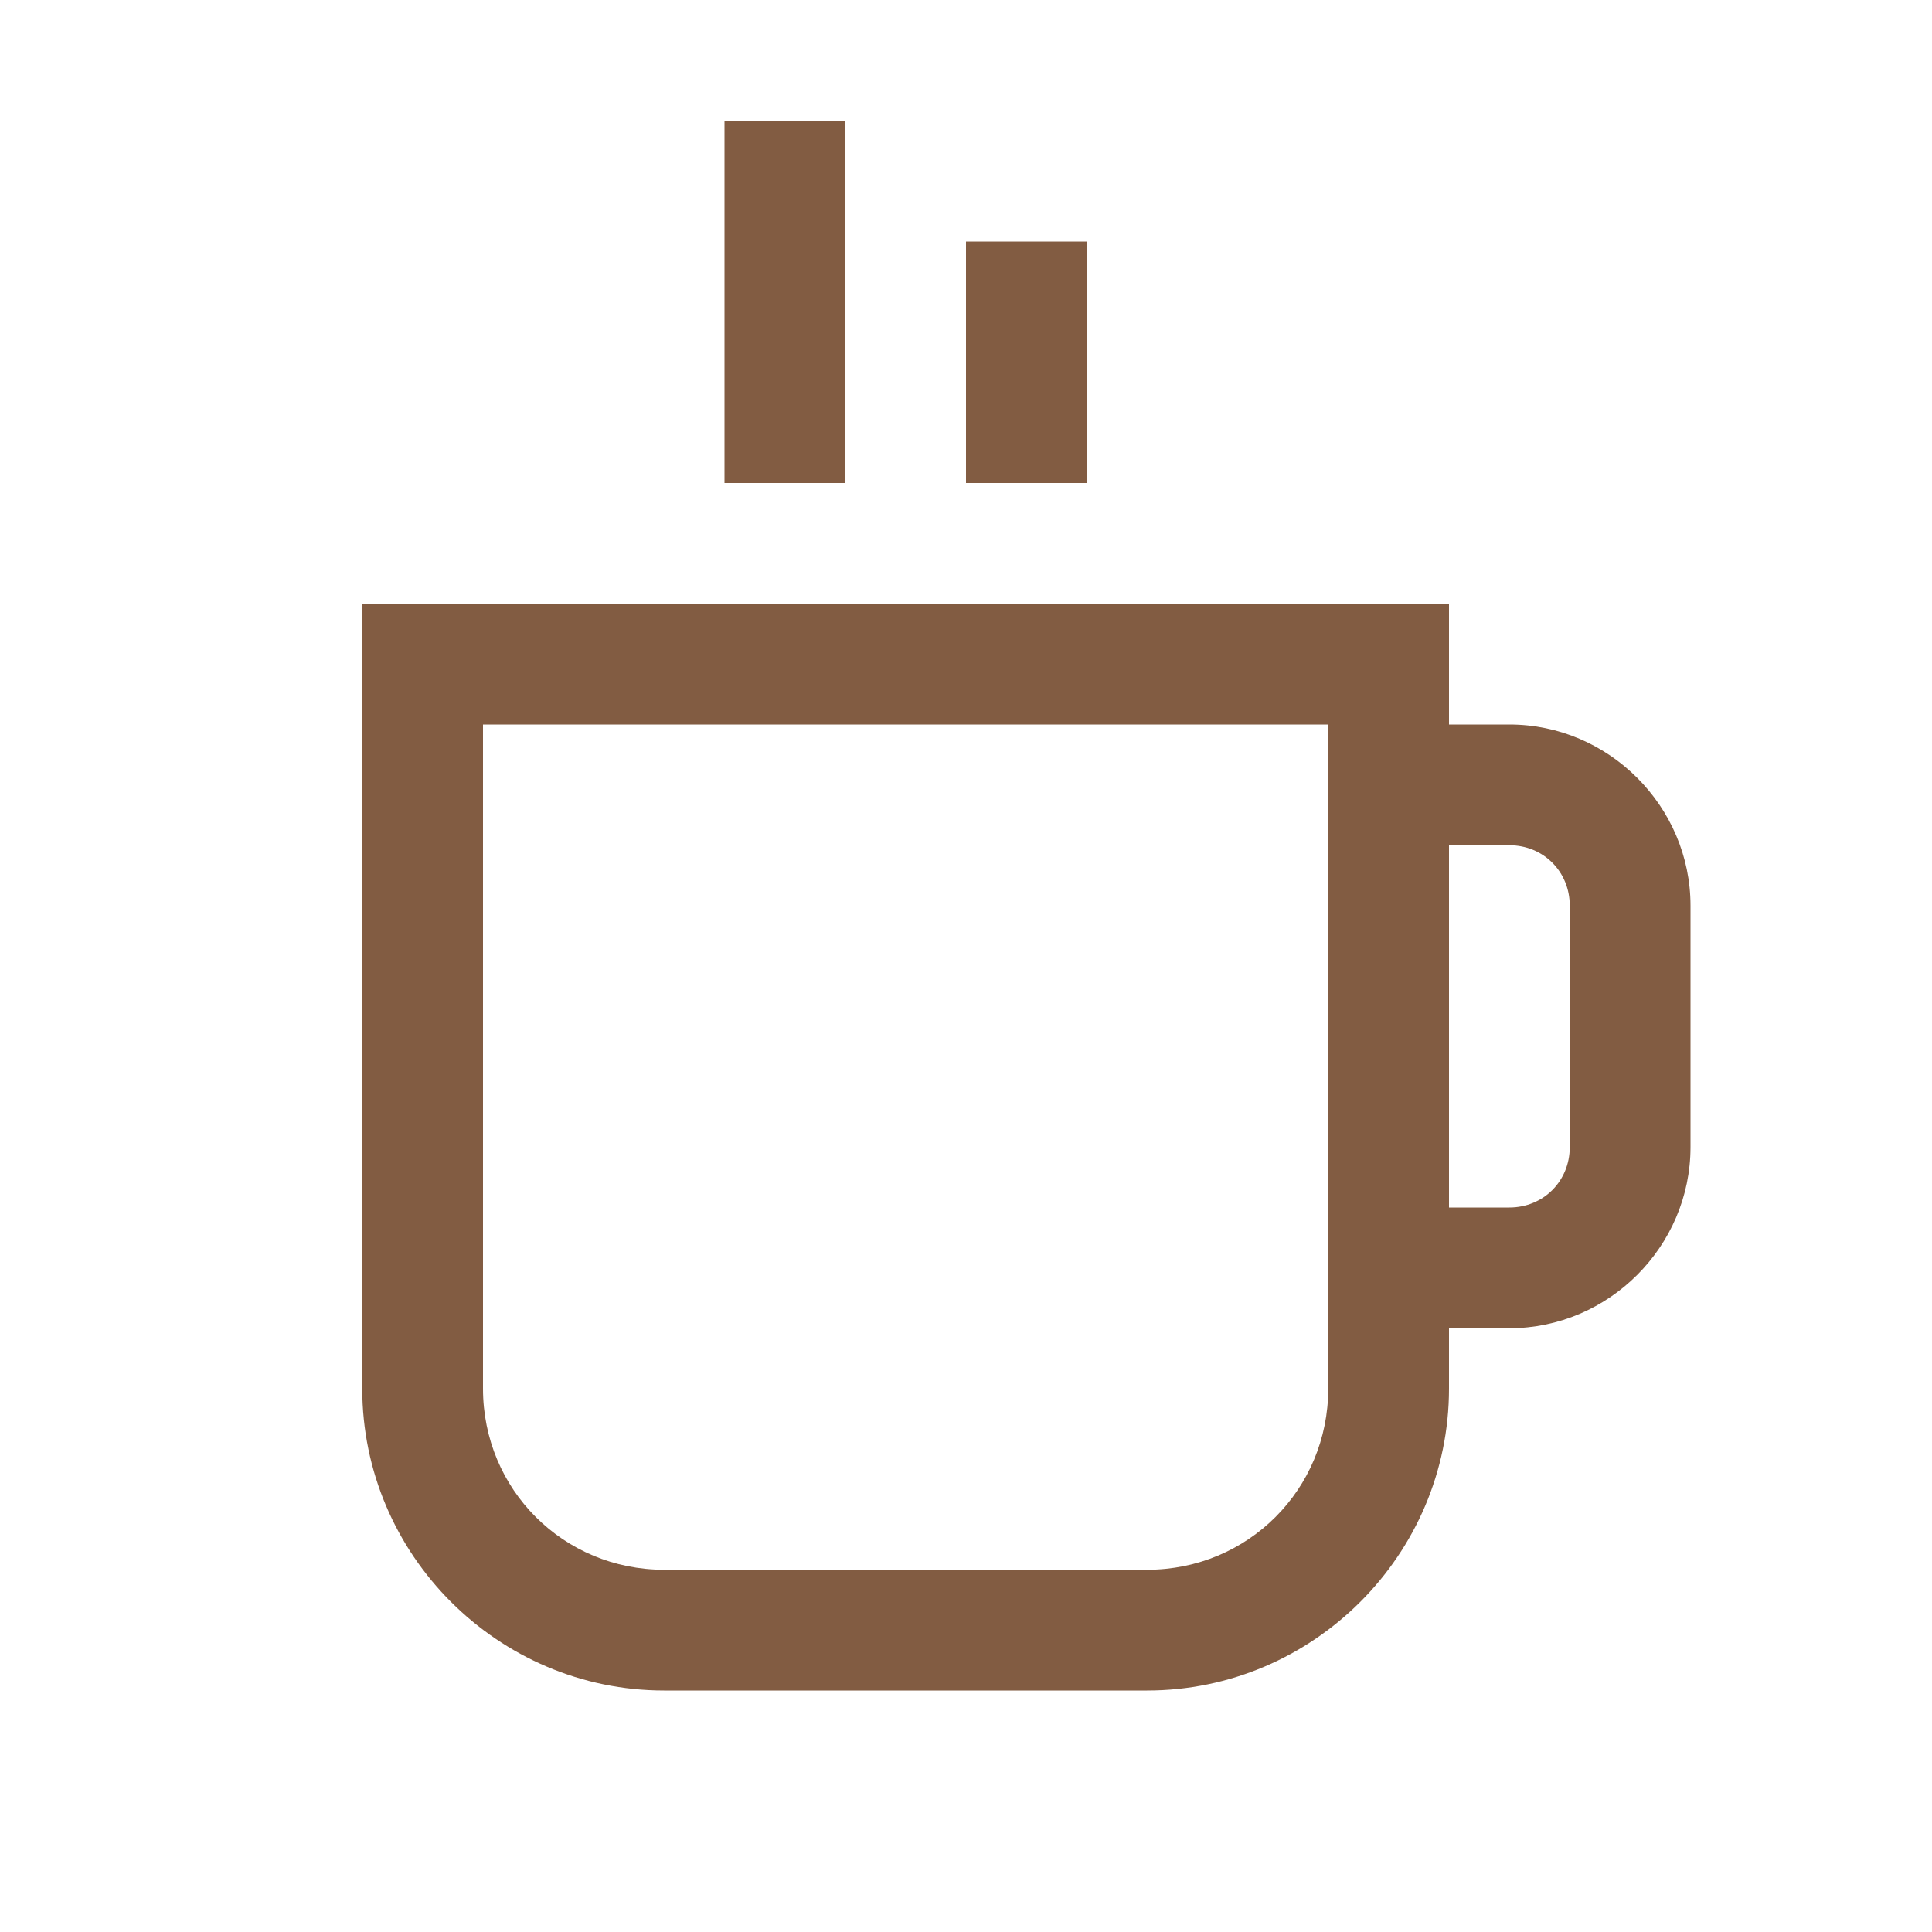 <svg xmlns="http://www.w3.org/2000/svg" fill="none" viewBox="0 0 32 32" height="32" width="32">
<path fill="#825C42" d="M12 2V8H14V2H12ZM16 4V8H18V4H16ZM6 10V23C6 25.75 8.25 28 11 28H19C21.75 28 24 25.75 24 23V22H25C26.645 22 28 20.645 28 19V15C28 13.355 26.645 12 25 12H24V10H6ZM8 12H22V23C22 24.67 20.67 26 19 26H11C9.33 26 8 24.67 8 23V12ZM24 14H25C25.563 14 26 14.437 26 15V19C26 19.563 25.563 20 25 20H24V14Z"></path>
</svg>

